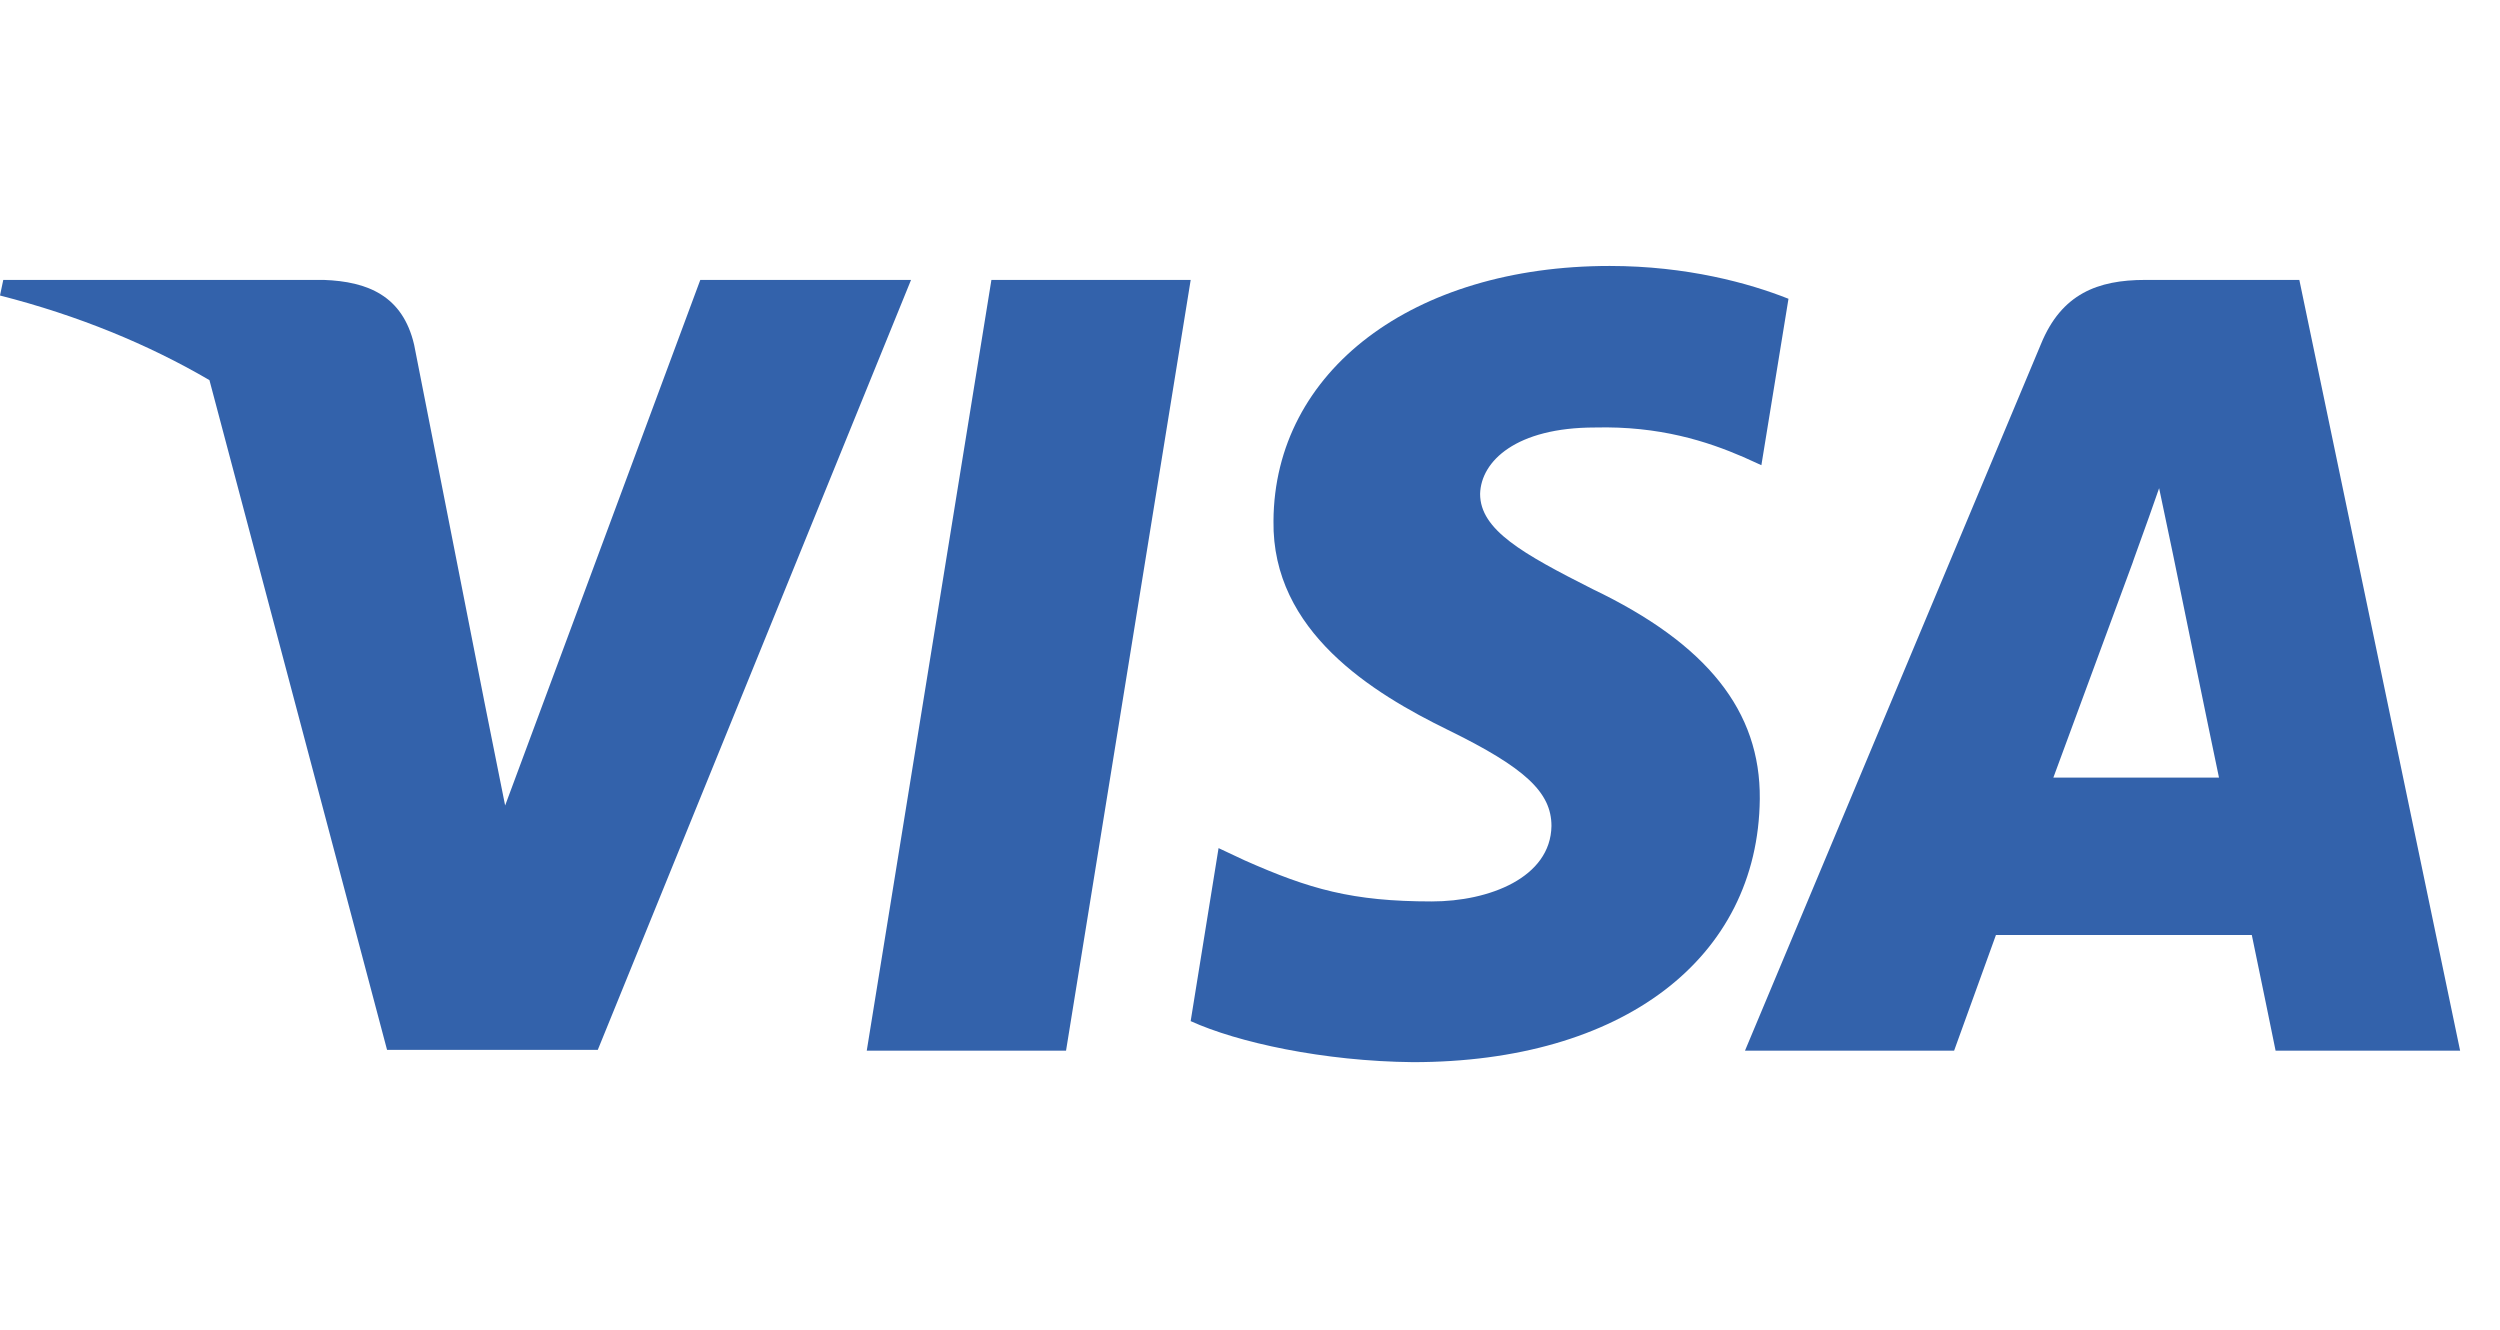<svg width="94" height="50" viewBox="0 0 94 50" fill="none" xmlns="http://www.w3.org/2000/svg">
<path d="M67.247 11.234C65.769 10.647 63.424 10 60.526 10C53.126 10 47.915 13.946 47.883 19.587C47.822 23.75 51.614 26.061 54.45 27.449C57.349 28.867 58.335 29.793 58.335 31.057C58.305 32.999 55.992 33.894 53.835 33.894C50.843 33.894 49.24 33.432 46.804 32.352L45.818 31.889L44.769 38.394C46.527 39.195 49.764 39.905 53.126 39.937C60.988 39.937 66.107 36.052 66.168 30.04C66.198 26.741 64.195 24.213 59.878 22.148C57.257 20.822 55.652 19.927 55.652 18.571C55.683 17.337 57.01 16.074 59.968 16.074C62.404 16.012 64.194 16.598 65.55 17.184L66.228 17.491L67.247 11.234Z" fill="#3362AB"/>
<path d="M40.083 39.505H32.59L37.277 10.525H44.77L40.083 39.505Z" fill="#3362AB"/>
<path fill-rule="evenodd" clip-rule="evenodd" d="M86.455 10.525H80.659C78.872 10.525 77.514 11.049 76.743 12.93L65.612 39.504H73.475C73.475 39.504 74.769 35.928 75.047 35.157H84.668C84.883 36.175 85.562 39.504 85.562 39.504H92.5L86.455 10.525ZM77.206 29.238C77.823 27.573 80.197 21.13 80.197 21.13C80.185 21.155 80.281 20.887 80.425 20.488L80.427 20.483L80.428 20.48C80.643 19.884 80.963 18.999 81.183 18.356L81.707 20.853C81.707 20.853 83.126 27.789 83.434 29.238H77.206Z" fill="#3362AB"/>
<path d="M26.331 10.525L18.993 30.287L18.191 26.279L18.191 26.276L15.571 12.961C15.139 11.11 13.813 10.586 12.179 10.525H0.123L0 11.111C2.94 11.863 5.57 12.946 7.875 14.293L14.553 39.474H22.477L34.255 10.525H26.331Z" fill="#3362AB"/>
</svg>
